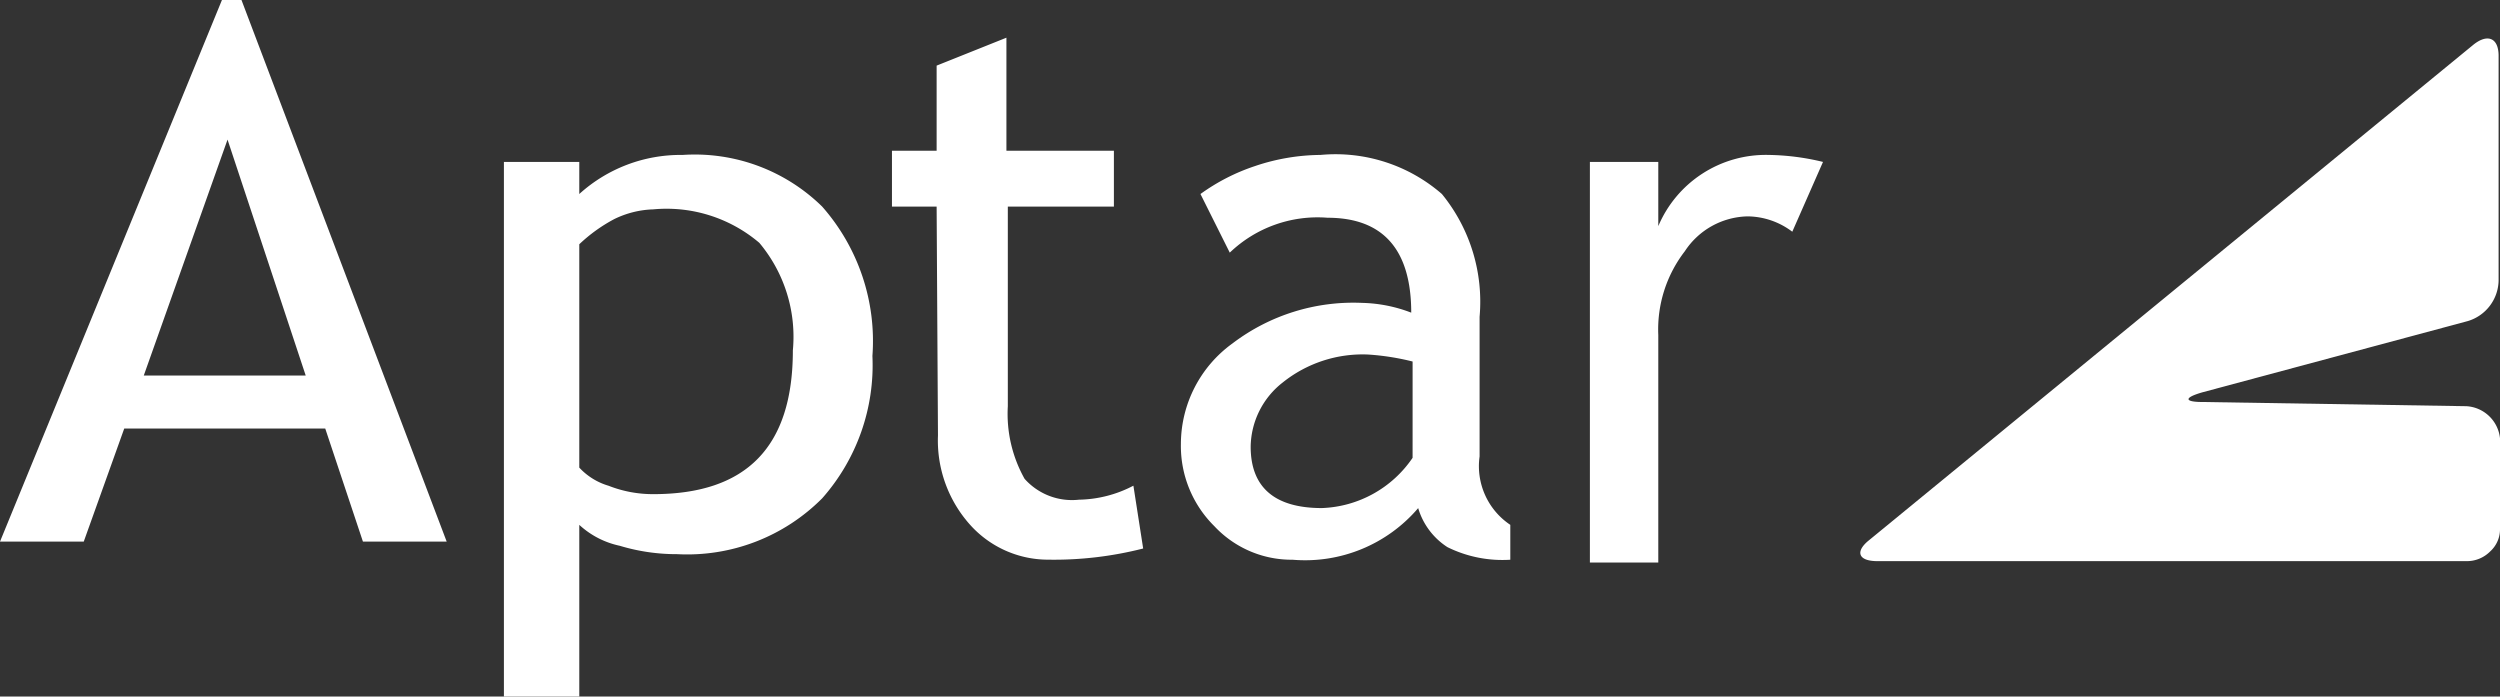 <svg xmlns="http://www.w3.org/2000/svg" width="250" height="69.654" viewBox="0 0 250 69.654">
  <rect x="0" y="0" width="250" height="69.654" fill="#333333" stroke="none"/>
  <g id="Symbols" transform="translate(-0.8 -1.5)">
    <g id="logo_x2F_all-white" transform="translate(0.8 1.5)">
      <g id="logo">
        <path id="Shape" d="M37.093,55.66,33.324,44.353h-20.1L9.175,55.66H.8L22.994,1.5h1.954L45.468,55.66Zm-13.54-40.2-8.375,23.59H31.37Z" transform="translate(-0.8 -1.5)" fill="#fff"/>
        <path id="Shape_00000046311426335443030710000000044164079441463196_" d="M44.438,49.6V66.768H36.9V13.306h7.538v3.21a15.068,15.068,0,0,1,10.329-3.908,18.181,18.181,0,0,1,13.959,5.165,20.329,20.329,0,0,1,5.025,14.936,20.091,20.091,0,0,1-5.025,14.238A19.033,19.033,0,0,1,54.209,52.53a19.579,19.579,0,0,1-5.723-.838A8.6,8.6,0,0,1,44.438,49.6m0-28.057V43.875a6.488,6.488,0,0,0,2.931,1.815,12.091,12.091,0,0,0,4.467.838c9.352,0,13.959-4.746,13.959-14.377A14.615,14.615,0,0,0,62.444,21.4a14.318,14.318,0,0,0-10.609-3.35,9.508,9.508,0,0,0-3.908.977,15.888,15.888,0,0,0-3.49,2.513" transform="translate(13.491 2.886)" fill="#fff"/>
        <path id="Path" d="M69.167,21.09H64.7V15.507h4.467V6.992L76.146,4.2V15.507H86.894V21.09H76.286V41.051a13.266,13.266,0,0,0,1.675,7.259A6.341,6.341,0,0,0,83.4,50.4a12.12,12.12,0,0,0,5.444-1.4l.977,6.281a36.06,36.06,0,0,1-9.492,1.117,10.478,10.478,0,0,1-7.817-3.49,12.627,12.627,0,0,1-3.211-8.934Z" transform="translate(24.496 -0.431)" fill="#fff"/>
        <path id="Shape_00000082332833180943688890000000938476279418651014_" d="M109.13,47.936A14.86,14.86,0,0,1,96.567,53.1a10.564,10.564,0,0,1-7.817-3.35,11.269,11.269,0,0,1-3.35-8.236,12.432,12.432,0,0,1,5.165-10.05,19.972,19.972,0,0,1,12.982-4.048,14.5,14.5,0,0,1,4.886.977c0-6.281-2.792-9.492-8.375-9.492a12.687,12.687,0,0,0-9.771,3.49l-2.931-5.863A20.1,20.1,0,0,1,92.8,13.737a20.883,20.883,0,0,1,6.561-1.117A16.206,16.206,0,0,1,111.5,16.529a17.028,17.028,0,0,1,3.769,12.284V42.771a7.052,7.052,0,0,0,3.071,6.84V53.1a12.4,12.4,0,0,1-6.281-1.256,7,7,0,0,1-2.931-3.908m-.558-14.657a24.751,24.751,0,0,0-4.467-.7,12.775,12.775,0,0,0-8.515,2.792,8.272,8.272,0,0,0-3.211,6.421c0,4.048,2.373,6.142,7.119,6.142a11.459,11.459,0,0,0,9.073-5.025Z" transform="translate(32.69 2.873)" fill="#fff"/>
        <path id="Path_00000019641568049006318920000010524828092066614168_" d="M134.94,20.279a7.518,7.518,0,0,0-4.467-1.535,7.7,7.7,0,0,0-6.281,3.49,12.794,12.794,0,0,0-2.652,8.375V53.361H114.7V13.3h6.84V19.72A11.675,11.675,0,0,1,132.567,12.6a24.251,24.251,0,0,1,5.444.7Z" transform="translate(44.289 2.893)" fill="#fff"/>
        <path id="Path_00000165925076637242233540000005838891288847370415_" d="M168.309,40.609c-1.815,0-1.954-.419,0-.977l26.521-7.119a4.316,4.316,0,0,0,3.071-4.048V5.991c0-1.815-1.117-2.233-2.513-1.117L134.947,54.428c-1.4,1.117-1.117,2.094.838,2.094h58.906a3.269,3.269,0,0,0,2.373-.977,2.973,2.973,0,0,0,.977-2.233V44.238a3.589,3.589,0,0,0-3.35-3.21Z" transform="translate(51.959 -0.408)" fill="#fff"/>
      </g>
    </g>
  </g>
</svg>
